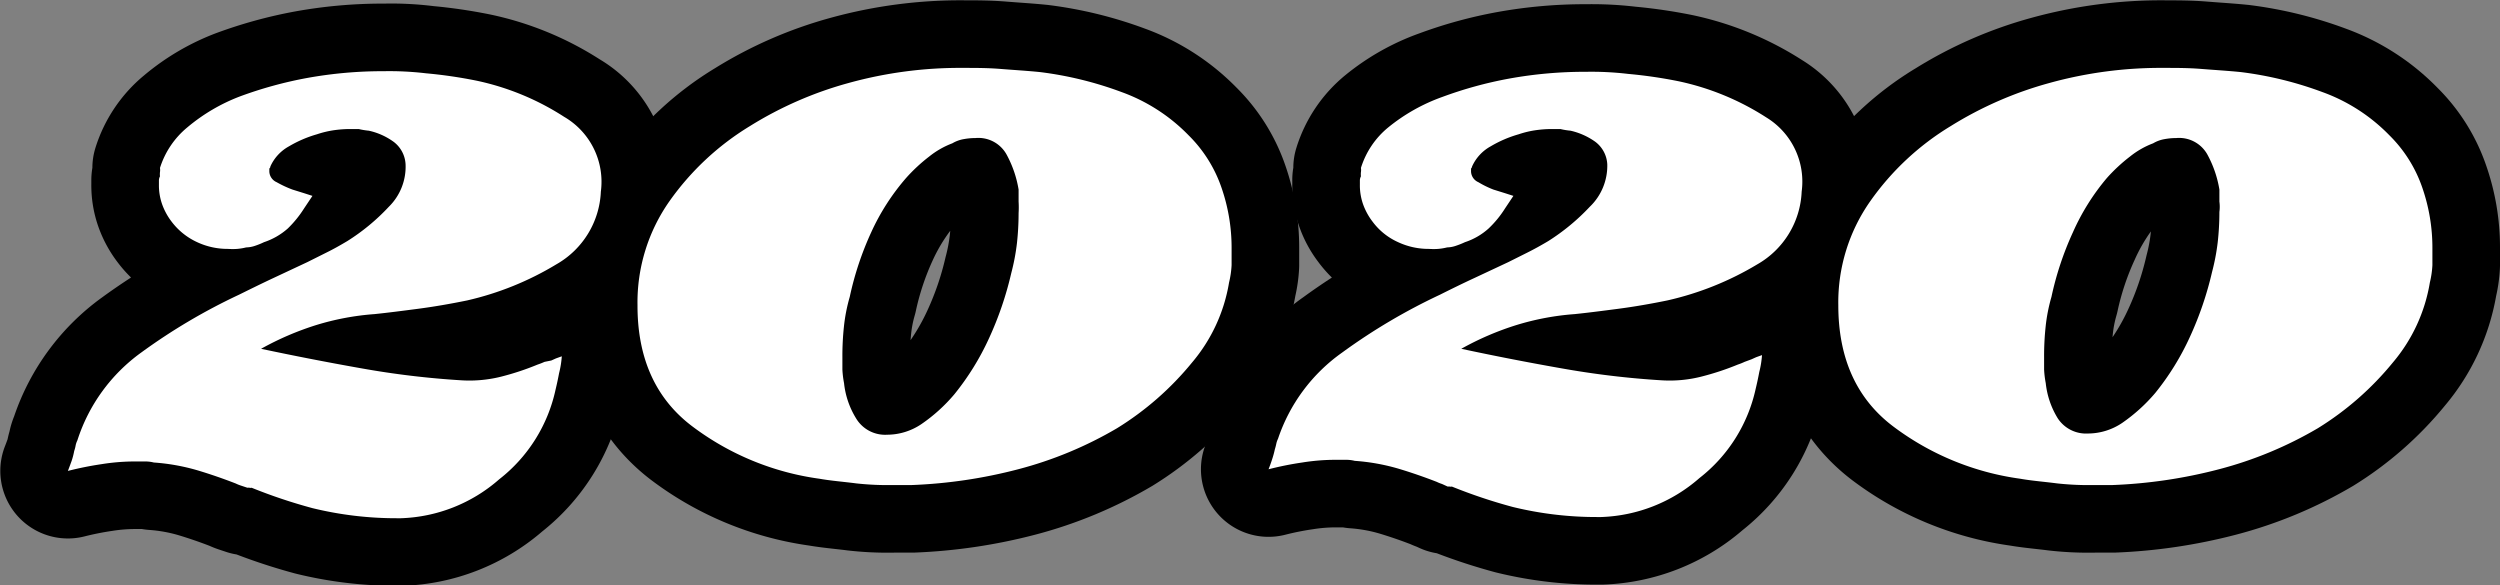 <svg xmlns="http://www.w3.org/2000/svg" viewBox="0 0 166.43 38.96"><rect x="0" y="0" width="166.43" height="38.96" fill="#808080" stroke="none"/><defs><style>.a{fill:#fff;}</style></defs><path d="M26.381,39a28.063,28.063,0,0,1-6.638-.798c-.033-.009-.066-.017-.099-.025a39.629,39.629,0,0,1-3.896-1.266,4.421,4.421,0,0,1-.697-.171l-.42-.14a6.575,6.575,0,0,1-.686-.265c-.687-.264-1.38-.501-2.062-.707a9.211,9.211,0,0,0-1.955-.35,4.661,4.661,0,0,1-.48-.06H9a9.62,9.62,0,0,0-1.52.123,18.288,18.288,0,0,0-1.852.368A4.5,4.5,0,0,1,.33,29.709c.062-.158.118-.311.174-.464l.017-.079c.027-.127.067-.289.111-.438.006-.032.013-.064.021-.096a5.911,5.911,0,0,1,.288-.916,16.174,16.174,0,0,1,5.829-7.898q.955-.696,1.953-1.343a8.919,8.919,0,0,1-.897-1.02A8.681,8.681,0,0,1,6.55,15.097a8.304,8.304,0,0,1-.47-2.853l0-.225a4.906,4.906,0,0,1,.07-.847,4.503,4.503,0,0,1,.208-1.345,10.207,10.207,0,0,1,3.249-4.82,16.558,16.558,0,0,1,4.76-2.793A31.726,31.726,0,0,1,19.636.764,32.738,32.738,0,0,1,25.574.24a22.926,22.926,0,0,1,3.277.166A35.578,35.578,0,0,1,32.612.96,21.836,21.836,0,0,1,39.924,3.95a9.473,9.473,0,0,1,4.561,9.201,10.281,10.281,0,0,1-3.857,7.434A4.5,4.5,0,0,1,41.9,23.72a8.091,8.091,0,0,1-.221,1.776l-.037.178c-.082.433-.174.87-.277,1.298a14.846,14.846,0,0,1-5.266,8.407,14.962,14.962,0,0,1-9.261,3.619c-.049.001-.098.002-.147.002h-.309ZM9.645,35.22a.255.255,0,0,0,.039,0Zm12.281-5.75a18.987,18.987,0,0,0,4.46.53h.22a5.923,5.923,0,0,0,1.765-.352c-1.737-.165-3.468-.402-5.171-.71-2.253-.399-4.532-.844-6.756-1.317a4.495,4.495,0,0,1-2.661-1.698q-.512.327-1.009.671.85.165,1.683.411,1.455.438,2.876.992l.041.016a4.497,4.497,0,0,1,1.065.286A30.536,30.536,0,0,0,21.926,29.47ZM.54,29.145l-.003.008Zm.16-.634v0Zm14.77-.355-.005.002Zm2.419,0h0ZM31.406,9.919a6.628,6.628,0,0,1,.089.797,8.296,8.296,0,0,1-1.33,4.882l.029-.006a15.487,15.487,0,0,0,4.523-1.851c.035-.021.071-.042.106-.062a1.343,1.343,0,0,0,.681-1.115q.009-.2.035-.399a.499.499,0,0,0-.245-.497c-.06-.036-.12-.072-.179-.11A12.813,12.813,0,0,0,31.406,9.919Z"/><path d="M60.71,36.79H59.52a23.262,23.262,0,0,1-3.106-.148c-.269-.035-.54-.065-.809-.095-.594-.066-1.178-.133-1.749-.23A22.709,22.709,0,0,1,43.408,31.999c-2.5-1.877-5.48-5.428-5.468-11.688a16.041,16.041,0,0,1,2.949-9.51,22.375,22.375,0,0,1,6.707-6.258,29.19,29.19,0,0,1,7.731-3.365A32.533,32.533,0,0,1,64.178.02c.807.001,1.764,0,2.807.085l.893.068c.602.043,1.21.088,1.824.15.036.003.071.007.106.012a28.576,28.576,0,0,1,6.435,1.579A16.389,16.389,0,0,1,82.344,5.86a13.465,13.465,0,0,1,3.234,5.185,16.651,16.651,0,0,1,.912,5.458V17.65q0,.118-.006.236a10.834,10.834,0,0,1-.252,1.818,15.505,15.505,0,0,1-3.411,7.302,24.446,24.446,0,0,1-6.1,5.335,30.505,30.505,0,0,1-7.805,3.254,37.427,37.427,0,0,1-8.033,1.192Q60.796,36.79,60.71,36.79ZM55.645,10.539a20.26,20.26,0,0,0-3.338,1.672,13.487,13.487,0,0,0-4.062,3.775A7.16,7.16,0,0,0,46.94,20.246c-.005,2.799.998,3.899,1.871,4.555a13.674,13.674,0,0,0,2.972,1.695c-.02-.127-.038-.255-.053-.383l-.015-.095A8.554,8.554,0,0,1,51.58,24.6v-.84a23.037,23.037,0,0,1,.124-2.47,15.859,15.859,0,0,1,.498-2.624,25.247,25.247,0,0,1,1.709-5.085A19.401,19.401,0,0,1,55.645,10.539Zm16.043,8.731a26.936,26.936,0,0,1-1.749,5.108q-.399.876-.877,1.72a21.204,21.204,0,0,0,3.016-1.468,15.351,15.351,0,0,0,3.795-3.347c.017-.02.035-.042.052-.062A6.504,6.504,0,0,0,77.38,18.078c.018-.114.042-.228.069-.34a1.739,1.739,0,0,0,.041-.242V16.5a7.694,7.694,0,0,0-.423-2.528,4.544,4.544,0,0,0-1.105-1.766,7.499,7.499,0,0,0-2.823-1.844q-.695-.259-1.397-.464a11.774,11.774,0,0,1,.509,1.996,4.479,4.479,0,0,1,.059.727v.685c.015.336.015.674-.001,1.009a23.041,23.041,0,0,1-.136,2.366A19.097,19.097,0,0,1,71.689,19.27Zm-10.88,6.197.01.018ZM63.26,15.363a10.565,10.565,0,0,0-1.166,1.963,16.254,16.254,0,0,0-1.125,3.378c-.022.103-.048.206-.078.308a6.879,6.879,0,0,0-.235,1.207q-.022.212-.038.425a13.145,13.145,0,0,0,1.135-2.007,17.981,17.981,0,0,0,1.181-3.459c.011-.046.022-.093.035-.139a9.977,9.977,0,0,0,.261-1.376Q63.247,15.515,63.26,15.363Z"/><path d="M106.267,38.92a28.004,28.004,0,0,1-6.623-.798c-.033-.009-.067-.017-.1-.025a39.501,39.501,0,0,1-3.894-1.266,4.518,4.518,0,0,1-1.157-.352l-.178-.082c-.145-.054-.287-.111-.425-.174-.686-.264-1.378-.5-2.058-.705a9.212,9.212,0,0,0-1.954-.35c-.16-.012-.318-.031-.476-.059H88.93a9.469,9.469,0,0,0-1.519.122,17.578,17.578,0,0,0-1.843.366,4.5,4.5,0,0,1-5.311-5.993c.055-.14.104-.274.147-.406a2.336,2.336,0,0,0,.066-.234q.043-.202.105-.398a5.942,5.942,0,0,1,.308-.992,15.906,15.906,0,0,1,5.868-7.779q.933-.68,1.915-1.317a8.963,8.963,0,0,1-.915-1.052A8.609,8.609,0,0,1,86.5,15.097a8.293,8.293,0,0,1-.47-2.857v-.22a4.76,4.76,0,0,1,.069-.852,4.486,4.486,0,0,1,.203-1.323A10.127,10.127,0,0,1,89.57,4.997a16.655,16.655,0,0,1,4.912-2.773,31.114,31.114,0,0,1,5.189-1.42A32.788,32.788,0,0,1,105.502.28h.128a25.18,25.18,0,0,1,3.249.166A35.833,35.833,0,0,1,112.643,1a21.936,21.936,0,0,1,7.345,3.012,9.5,9.5,0,0,1,4.439,9.143,10.29,10.29,0,0,1-3.834,7.418A4.497,4.497,0,0,1,121.8,23.64a8.082,8.082,0,0,1-.222,1.782l-.037.178c-.081.427-.174.864-.276,1.292A14.849,14.849,0,0,1,115.998,35.3a14.981,14.981,0,0,1-9.257,3.617c-.051.002-.101.003-.151.003h-.323ZM89.596,35.11h0Zm12.23-5.721a19.711,19.711,0,0,0,4.478.53h.201a5.952,5.952,0,0,0,1.584-.29c-1.677-.163-3.348-.395-4.995-.691-2.09-.368-4.175-.771-6.193-1.199.128.049.255.098.383.147.064.024.127.051.19.078a4.543,4.543,0,0,1,.867.254A30.555,30.555,0,0,0,101.825,29.39Zm-3.952-1.289.005.002Zm-2.586.001-.005.001Zm-2.439-1.594c.524.106,1.045.235,1.558.387q.262.079.521.161a4.502,4.502,0,0,1-1.229-1.112Q93.269,26.22,92.848,26.508ZM111.412,9.954a6.428,6.428,0,0,1,.082.767c.002.036.004.072.005.108a8.299,8.299,0,0,1-1.359,4.753,15.612,15.612,0,0,0,4.538-1.846c.029-.018.059-.035.088-.052a1.343,1.343,0,0,0,.679-1.116c.006-.138.019-.275.037-.412a.502.502,0,0,0-.236-.495c-.032-.02-.064-.04-.096-.059A12.889,12.889,0,0,0,111.412,9.954Z"/><path d="M140.65,36.79h-1.19a23.246,23.246,0,0,1-3.106-.148c-.269-.035-.54-.065-.808-.095-.596-.066-1.179-.133-1.751-.23a22.696,22.696,0,0,1-10.448-4.319C120.852,30.12,117.88,26.572,117.88,20.32a16.046,16.046,0,0,1,2.949-9.518,22.181,22.181,0,0,1,6.714-6.263,29.184,29.184,0,0,1,7.724-3.36A32.512,32.512,0,0,1,144.117.02c.817.005,1.766,0,2.807.085l.894.068c.602.043,1.211.088,1.824.15.036.003.071.007.107.012a28.553,28.553,0,0,1,6.434,1.579,16.37,16.37,0,0,1,6.101,3.947,13.435,13.435,0,0,1,3.235,5.186,16.596,16.596,0,0,1,.911,5.46V17.65c0,.075-.002.15-.006.225a10.666,10.666,0,0,1-.251,1.827,15.499,15.499,0,0,1-3.412,7.304,24.445,24.445,0,0,1-6.1,5.335,30.488,30.488,0,0,1-7.806,3.254,37.371,37.371,0,0,1-8.032,1.192Q140.737,36.79,140.65,36.79Zm-5.031-26.264a20.275,20.275,0,0,0-3.372,1.685A13.321,13.321,0,0,0,128.19,15.979a7.168,7.168,0,0,0-1.312,4.267c.001,2.798,1.003,3.901,1.877,4.559a13.638,13.638,0,0,0,3.032,1.719c-.022-.135-.041-.27-.058-.406l-.013-.078a8.711,8.711,0,0,1-.138-1.44v-.84a22.888,22.888,0,0,1,.124-2.467,15.851,15.851,0,0,1,.499-2.629,25.275,25.275,0,0,1,1.708-5.084A19.114,19.114,0,0,1,135.619,10.526Zm16.01,8.664a26.941,26.941,0,0,1-1.749,5.107q-.425.933-.936,1.825a21.256,21.256,0,0,0,3.074-1.491,15.339,15.339,0,0,0,3.795-3.346c.018-.021.035-.043.054-.064a6.498,6.498,0,0,0,1.453-3.143c.019-.113.042-.225.068-.335a1.663,1.663,0,0,0,.042-.243V16.5a7.657,7.657,0,0,0-.423-2.528,4.526,4.526,0,0,0-1.105-1.766,7.499,7.499,0,0,0-2.823-1.845q-.696-.259-1.397-.464a11.743,11.743,0,0,1,.51,1.996,4.524,4.524,0,0,1,.059.727v.635a7.136,7.136,0,0,1-.002,1.151c-.01.731-.055,1.469-.136,2.197A18.947,18.947,0,0,1,151.629,19.19Zm-8.44-3.783a10.516,10.516,0,0,0-1.074,1.877,16.353,16.353,0,0,0-1.144,3.42c-.023.105-.05.21-.08.315a6.899,6.899,0,0,0-.235,1.207c-.008.074-.015.149-.021.224a12.954,12.954,0,0,0,1.06-1.893,17.981,17.981,0,0,0,1.181-3.457c.011-.047.022-.094.034-.141a9.79,9.79,0,0,0,.261-1.373C143.177,15.527,143.183,15.467,143.189,15.406ZM147.75,13.42h0Z"/><path class="a" d="M37.05,17.59A20.139,20.139,0,0,1,31.1,20c-1.12.23-2.22.42-3.29.56s-2,.26-2.87.35a17.554,17.554,0,0,0-3.89.73,19.54,19.54,0,0,0-3.67,1.58q3.29.7,6.62,1.29a57.599,57.599,0,0,0,6.75.81,8.689,8.689,0,0,0,2.63-.25,17.914,17.914,0,0,0,2.41-.8,4.769,4.769,0,0,0,.46-.18L36.7,24l.31-.14.39-.14a6.219,6.219,0,0,1-.18,1.12c-.07.37-.15.75-.24,1.12a10.32,10.32,0,0,1-3.75,5.95,10.42,10.42,0,0,1-6.54,2.59h-.28a23.527,23.527,0,0,1-5.6-.67,35.111,35.111,0,0,1-4.06-1.36.251.251,0,0,1-.14,0,.351.351,0,0,0-.14,0l-.42-.14a2.529,2.529,0,0,1-.35-.14q-1.26-.49-2.52-.87a13.703,13.703,0,0,0-2.94-.53,2.351,2.351,0,0,0-.6-.07H9a14.099,14.099,0,0,0-2.24.18,22.224,22.224,0,0,0-2.24.45c.09-.23.17-.45.25-.67a4.914,4.914,0,0,0,.17-.66,2.241,2.241,0,0,0,.1-.39,1.416,1.416,0,0,1,.11-.31A11.56,11.56,0,0,1,9.4,23.47a39.508,39.508,0,0,1,6.51-3.85c.75-.37,1.52-.75,2.31-1.12l2.24-1.05,1.26-.63c.47-.23.93-.49,1.4-.77a13.849,13.849,0,0,0,2.76-2.28A3.74,3.74,0,0,0,27,10.94a2,2,0,0,0-.81-1.51,4.43,4.43,0,0,0-1.64-.73,4.684,4.684,0,0,1-.67-.11h-.59a7.815,7.815,0,0,0-1,.07,6.543,6.543,0,0,0-1.19.28,7.997,7.997,0,0,0-1.86.8A2.87,2.87,0,0,0,18,11.08a.19.19,0,0,1-.07.14v.21a.81.81,0,0,0,.49.7,7.203,7.203,0,0,0,1.05.49l.77.24.56.18-.28.42-.28.42a7.28,7.28,0,0,1-1.08,1.33,4.529,4.529,0,0,1-1.58.91,5.184,5.184,0,0,1-.59.24,1.91,1.91,0,0,1-.6.11,3.761,3.761,0,0,1-.6.1,4.091,4.091,0,0,1-.59,0,4.81,4.81,0,0,1-2.1-.46,4.46,4.46,0,0,1-1.68-1.36,4.251,4.251,0,0,1-.63-1.16,3.79,3.79,0,0,1-.21-1.29v-.28a.58.58,0,0,1,.07-.28,1.324,1.324,0,0,1,0-.28.9.9,0,0,0,0-.28,5.73,5.73,0,0,1,1.82-2.7,12.169,12.169,0,0,1,3.5-2.06,27.002,27.002,0,0,1,4.48-1.23,28.244,28.244,0,0,1,5.11-.45,20.72,20.72,0,0,1,2.8.14,30.993,30.993,0,0,1,3.36.49,17.379,17.379,0,0,1,5.84,2.41A5,5,0,0,1,40,12.76,5.85,5.85,0,0,1,37.05,17.59Z"/><path class="a" d="M79.36,24.13a20.001,20.001,0,0,1-5,4.38,25.851,25.851,0,0,1-6.58,2.73,32.83,32.83,0,0,1-7.07,1.05H59.52A19.319,19.319,0,0,1,57,32.18c-.84-.11-1.66-.17-2.45-.31a18.15,18.15,0,0,1-8.44-3.47q-3.68-2.76-3.67-8.08a11.71,11.71,0,0,1,2.13-6.93,18,18,0,0,1,5.36-5,24.809,24.809,0,0,1,6.58-2.87,27.828,27.828,0,0,1,7.63-1c.79,0,1.62,0,2.48.07s1.74.12,2.63.21a24.003,24.003,0,0,1,5.42,1.33A11.83,11.83,0,0,1,79.12,9a9,9,0,0,1,2.2,3.5,12.201,12.201,0,0,1,.67,4v1.15a6.242,6.242,0,0,1-.17,1.16A11,11,0,0,1,79.36,24.13ZM67.81,13.42v-.8A7.359,7.359,0,0,0,67,10.27a2.14,2.14,0,0,0-2.06-1.08,4.323,4.323,0,0,0-.77.07,2.221,2.221,0,0,0-.77.28,5.628,5.628,0,0,0-1.54.88,11.21,11.21,0,0,0-1.54,1.43A15,15,0,0,0,58,15.46a20.681,20.681,0,0,0-1.43,4.3,11.334,11.334,0,0,0-.39,2,18.377,18.377,0,0,0-.1,2v.84a6.413,6.413,0,0,0,.11.91,5.58,5.58,0,0,0,.8,2.34,2.25,2.25,0,0,0,2.07,1.09,4.089,4.089,0,0,0,2.27-.7,11.001,11.001,0,0,0,2.21-2,17.411,17.411,0,0,0,2.31-3.74,22.401,22.401,0,0,0,1.47-4.31,14.381,14.381,0,0,0,.38-2,18.382,18.382,0,0,0,.11-2A6.464,6.464,0,0,0,67.81,13.42Z"/><path class="a" d="M117,17.59A20.25,20.25,0,0,1,111,20c-1.12.23-2.22.42-3.29.56s-2,.26-2.87.35a17.554,17.554,0,0,0-3.89.73,19.257,19.257,0,0,0-3.67,1.58c2.19.47,4.4.9,6.61,1.29a58.008,58.008,0,0,0,6.76.81,8.592,8.592,0,0,0,2.62-.25,18.005,18.005,0,0,0,2.42-.8,3.83,3.83,0,0,0,.45-.18l.46-.17.31-.14.39-.14a6.219,6.219,0,0,1-.18,1.12c-.07.37-.15.75-.24,1.12a10.32,10.32,0,0,1-3.75,5.95,10.44,10.44,0,0,1-6.54,2.59h-.28a23.46,23.46,0,0,1-5.6-.67,35.111,35.111,0,0,1-4.06-1.36.229.229,0,0,1-.14,0h-.14L96,32.22a2.529,2.529,0,0,1-.35-.14q-1.26-.49-2.52-.87a13.701,13.701,0,0,0-2.94-.53,2.351,2.351,0,0,0-.6-.07h-.66a14.005,14.005,0,0,0-2.24.18,21.66,21.66,0,0,0-2.24.45c.09-.23.17-.45.24-.67a6.353,6.353,0,0,0,.18-.66,3.741,3.741,0,0,0,.1-.39,1.416,1.416,0,0,1,.11-.31,11.51,11.51,0,0,1,4.27-5.74,39.508,39.508,0,0,1,6.51-3.85c.74-.37,1.51-.75,2.31-1.12l2.24-1.05,1.26-.63c.46-.23.93-.49,1.4-.77a14.139,14.139,0,0,0,2.76-2.28A3.78,3.78,0,0,0,107,10.94a2,2,0,0,0-.81-1.51,4.581,4.581,0,0,0-1.64-.73,4.462,4.462,0,0,1-.67-.11h-.59a7.815,7.815,0,0,0-1,.07,6.363,6.363,0,0,0-1.19.28,7.863,7.863,0,0,0-1.86.8A2.87,2.87,0,0,0,98,11.08a.23.23,0,0,1-.07.14v.21a.81.81,0,0,0,.49.7,6.343,6.343,0,0,0,1,.49l.77.24.56.18-.28.42-.28.42a6.921,6.921,0,0,1-1.09,1.33,4.389,4.389,0,0,1-1.57.91,5.371,5.371,0,0,1-.6.24,1.9,1.9,0,0,1-.59.11,3.761,3.761,0,0,1-.6.1,4.179,4.179,0,0,1-.59,0,4.81,4.81,0,0,1-2.1-.46,4.31,4.31,0,0,1-1.68-1.36,4.251,4.251,0,0,1-.63-1.16,3.79,3.79,0,0,1-.21-1.29v-.28a.581.581,0,0,1,.07-.28,1.337,1.337,0,0,1,0-.28.9.9,0,0,0,0-.28,5.65,5.65,0,0,1,1.82-2.7A12.173,12.173,0,0,1,96,6.46a26.705,26.705,0,0,1,4.48-1.23,28.154,28.154,0,0,1,5.11-.45,20.794,20.794,0,0,1,2.8.14,30.993,30.993,0,0,1,3.36.49,17.459,17.459,0,0,1,5.84,2.41,5,5,0,0,1,2.35,4.94A5.85,5.85,0,0,1,117,17.59Z"/><path class="a" d="M159.3,24.13a20.001,20.001,0,0,1-5,4.38,25.851,25.851,0,0,1-6.58,2.73,32.83,32.83,0,0,1-7.07,1.05h-1.19a19.319,19.319,0,0,1-2.52-.11c-.84-.11-1.66-.17-2.45-.31a18.15,18.15,0,0,1-8.44-3.47q-3.67-2.76-3.67-8.08a11.71,11.71,0,0,1,2.13-6.93,17.83,17.83,0,0,1,5.36-5,24.809,24.809,0,0,1,6.58-2.87,27.828,27.828,0,0,1,7.63-1c.79,0,1.62,0,2.48.07s1.74.12,2.63.21a24.003,24.003,0,0,1,5.42,1.33A11.83,11.83,0,0,1,159.06,9a9,9,0,0,1,2.2,3.5,12.201,12.201,0,0,1,.67,4v1.15a6.242,6.242,0,0,1-.17,1.16A11,11,0,0,1,159.3,24.13ZM147.75,13.42v-.8a7.359,7.359,0,0,0-.81-2.35,2.15,2.15,0,0,0-2.06-1.08,4.323,4.323,0,0,0-.77.07,2.221,2.221,0,0,0-.77.28,5.628,5.628,0,0,0-1.54.88,11.21,11.21,0,0,0-1.54,1.43A15,15,0,0,0,138,15.46a20.681,20.681,0,0,0-1.43,4.3,11.334,11.334,0,0,0-.39,2,18.402,18.402,0,0,0-.1,2v.84a6.413,6.413,0,0,0,.11.91,5.58,5.58,0,0,0,.8,2.34A2.25,2.25,0,0,0,139,28.86a4.09,4.09,0,0,0,2.27-.7,11.318,11.318,0,0,0,2.21-2,17.411,17.411,0,0,0,2.31-3.74,22.394,22.394,0,0,0,1.47-4.31,14.367,14.367,0,0,0,.38-2,18.382,18.382,0,0,0,.11-2A2.636,2.636,0,0,0,147.75,13.42Z"/></svg>